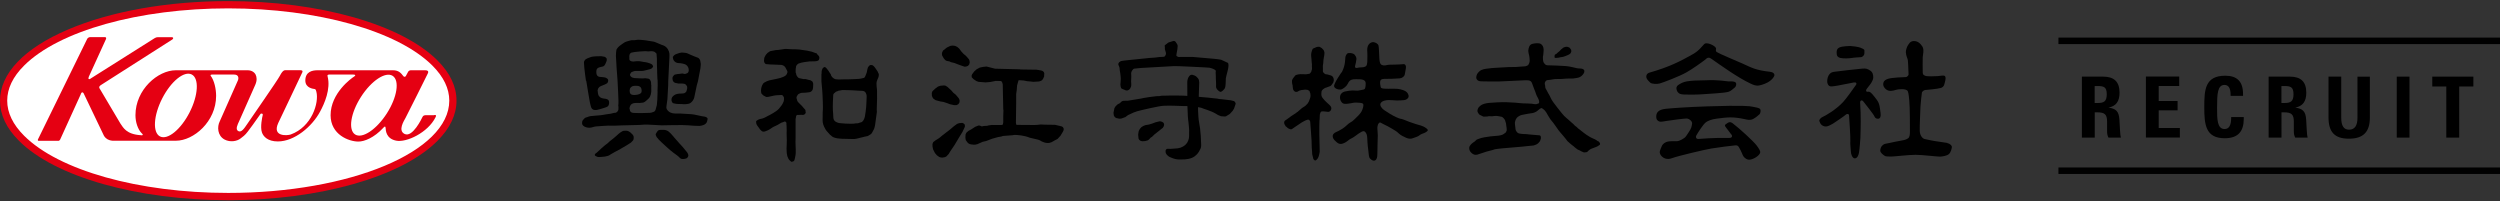 <?xml version="1.0" encoding="UTF-8"?><svg id="b" xmlns="http://www.w3.org/2000/svg" xmlns:xlink="http://www.w3.org/1999/xlink" viewBox="0 0 385 31" width="385" height="31"><rect x="0" y="0" width="385" height="31" fill="#333333" stroke="none"/><defs><clipPath id="d"><rect x="317" y="6.29" width="68" height="20" style="fill:none; stroke-width:0px;"/></clipPath></defs><g id="c"><rect width="385" height="31" style="fill:none; stroke-width:0px;"/><path d="m35.15,30.83c14.02,0,26.67-3.58,32.22-9.14,1.94-1.95,2.93-4.02,2.93-6.19s-.98-4.25-2.93-6.19C61.82,3.76,49.17.17,35.15.17,25.84.17,17.07,1.73,10.47,4.55,3.72,7.43,0,11.32,0,15.5,0,17.67.98,19.75,2.93,21.69c5.55,5.55,18.2,9.14,32.23,9.14" style="fill:#e50012; stroke-width:0px;"/><path d="m1.11,15.5c0-1.86.87-3.68,2.6-5.4C9.07,4.75,21.41,1.29,35.15,1.29s26.08,3.46,31.44,8.81c1.73,1.73,2.6,3.54,2.6,5.4,0,7.84-15.27,14.21-34.04,14.21-13.75,0-26.08-3.46-31.44-8.81-1.73-1.73-2.6-3.54-2.6-5.4" style="fill:#fff; stroke-width:0px;"/><path d="m66.89,17.74h-1.26c-.21,0-.45.02-.56.26-.11.24-1.54,3.23-2.76,2.63-1.07-.53-.1-2.02.14-2.47.24-.46,3.28-6.5,3.4-6.78.07-.15.31-.56-.4-.56h-2.17c-.13,0-.32.05-.43.24-.11.18-.28.53-.35.65-.07.13-.27.18-.39.01-.35-.47-.72-.9-1.59-.9h-11.62c-.76,0-1.88.19-1.88,1.58,0,1.19,1.27,1.28,1.44,1.31.17.04.2.19.26.41.44,1.7-.7,5.41-3.95,6.59-.46.17-2.92.41-1.92-1.77.46-.99,3.55-7.43,3.71-7.81.05-.11.09-.32-.3-.32h-2.17c-.24,0-.5-.09-.99.86-.35.69-4.45,6.56-5.07,7.49-.43.63-.87,1.3-1.35,1.02-.47-.27-.09-.99.13-1.48,1.03-2.35,2.34-5.28,2.51-5.66.29-.67.22-1.19.05-1.54-.19-.39-.64-.68-1.22-.68-3.61,0-10.18,0-11.09,0-2.72,0-6.2,2.95-6.2,6.92,0,1.07.36,2.16.95,2.77.05.05.2.15.17.25-.04.12-.22.07-.29.06-2.27-.14-2.72-1.2-3.15-1.8l-3.1-5.23s-.2-.26-.16-.4c.05-.17.27-.3.27-.3l11-7.02s.16-.13.11-.24c-.04-.11-.21-.1-.21-.1h-2.14s-.19,0-.28.04c-.15.08-.24.12-.24.12l-9.81,6.19s-.19.19-.34.07c-.07-.06.05-.37.05-.37l2.63-5.76s.05-.09.02-.2c-.02-.1-.19-.1-.19-.1h-2.31s-.15.01-.26.1c-.12.08-.15.16-.15.16l-7.53,15.37s-.1.13-.07.25c.04.13.16.08.16.08h2.86s.15.04.28-.04c.12-.08.18-.26.18-.26l3.11-6.83s.07-.32.25-.33c.18-.01.28.3.28.3l3.05,6.37s.17.34.56.56c.35.2.76.22.76.22h9.77c2.72,0,6.19-2.94,6.19-6.91,0-1.04-.27-2.35-.84-3.1-.03-.05-.06-.18.2-.18h3.42c.76,0,.71.65.55.96l-2.78,6.27c-.4.8-.36,2.19.76,2.78.85.45,1.92.27,2.47-.18.3-.24.65-.44,1.12-1.08.43-.58.93-1.23,1.92-2.66.09-.14.42-.12.36.15-.07.26-.42,1.85-.12,2.68.21.6.86,1.38,2.45,1.38,2.54,0,5.25-2.26,6.5-4.59.68-1.25,1.66-3.48,1.16-5.42-.03-.13-.07-.29.24-.29h3.73c.35,0,.37.16.1.32-.37.22-3.61,2.53-3.61,5.94,0,3,2.82,4.06,4.28,4.06.93,0,2.41-.59,3.8-2.08.16-.17.35-.41.39-.02.04.39.05,1.63,1.62,1.96,1.58.33,4.9-1.24,6.07-3.6.2-.4-.04-.35-.21-.35" style="fill:#e50012; stroke-width:0px;"/><path d="m29.19,17.32c-1.35,2.63-3.38,4.29-4.55,3.69-1.16-.59-1.01-3.21.34-5.85,1.35-2.64,3.38-4.29,4.55-3.69,1.16.6,1.01,3.21-.34,5.85" style="fill:#fff; stroke-width:0px;"/><path d="m59.57,17.47c-1.6,2.49-3.78,3.94-4.88,3.24-1.1-.7-.7-3.3.9-5.79,1.59-2.49,3.78-3.94,4.88-3.24,1.1.71.7,3.3-.9,5.79" style="fill:#fff; stroke-width:0px;"/><path d="m203.76,13.74c.07-.07.15-.08.24-.16.06-.06.12-.05.21-.08.17-.06.41-.14.67-.25.12-.05.26-.28.35-.41.05-.08.09-.09.11-.17.04-.18.07-.24.07-.31,0-.06-.01-.13-.03-.24-.01-.09-.05-.16-.1-.24-.04-.07-.1-.15-.17-.19-.14-.08-.23-.09-.33-.12-.12-.03-.22-.07-.38-.11-.08-.02-.18,0-.29-.04-.09-.04-.19-.12-.24-.19-.06-.07-.1-.08-.13-.16-.04-.11-.01-.18-.01-.32,0-.16-.02-.38-.01-.55,0-.15.03-.28.06-.45.02-.15.03-.32.03-.47,0-.12.04-.22.05-.3,0-.14.03-.24.06-.35.05-.22.05-.54.04-.58-.02-.11-.07-.22-.11-.32-.03-.06-.12-.11-.18-.2-.07-.09-.14-.15-.23-.19-.16-.08-.18-.13-.28-.14-.09,0-.33,0-.39.04-.09.05-.32.13-.47.2-.07.03-.13.05-.16.11-.05.09-.14.36-.19.57-.07.3-.02.7.02,1.02.02.13.02.32.03.43,0,.07.04.24.04.36,0,.09-.02.13-.01.23,0,.07.02.11.01.21,0,.12.02.23,0,.31,0,.06-.03.06-.04.11-.02.07-.03.18-.06.24-.05.1-.12.16-.16.22-.04.04-.06.1-.13.11-.17.02-.42.08-.52.08-.05,0-.22-.02-.37-.01-.18,0-.39-.02-.51-.01-.24,0-.46.07-.66.13-.1.03-.18.15-.27.27-.09.11-.19.22-.26.35-.02.03-.04.09-.05.12-.02.04-.04.06-.04.11-.02.15.01.33.02.47.01.1.04.15.07.24.03.11-.02.18.02.28.03.07,0,.28.11.49.06.12.2.22.27.25.11.04.22.03.33,0,.09-.02.26-.19.48-.22.11-.02.19-.07.42-.07.12,0,.19-.04.27-.04.09,0,.15.02.25.02.18,0,.23.04.35.13.04.03.09.03.13.13.02.05.02.12.04.17.02.05.05.07.06.13.02.1.03.23.03.32,0,.12-.02.3-.05.37-.07.14-.1.32-.19.53-.02.04-.07.12-.1.16-.02.04-.02.06-.04.09-.08.12-.16.2-.27.3-.07.07-.11.13-.2.19-.07.06-.13.08-.22.14-.1.07-.16.09-.22.14-.2.16-.33.3-.55.47-.04.03-.09.1-.14.13-.03.03-.06.02-.1.05-.06.04-.12.11-.19.16-.26.18-.54.34-.7.45-.26.19-.55.41-.75.55-.11.08-.21.12-.27.2-.05.07-.06.17-.07.23,0,.06,0,.15.04.24.04.09.07.16.15.26.02.02.02.08.05.1.03.03.11.06.14.09.1.1.19.2.29.24.1.03.24.13.38.13.12,0,.17-.05.29-.14.07-.05.19-.12.29-.2.11-.09.24-.15.39-.26.23-.17.45-.31.68-.46.17-.11.32-.19.44-.24.08-.03.18-.1.3-.13.17-.05.21-.1.37-.04.05.02.09.07.13.12.05.07.08.14.08.26,0,.18.05.6.08,1.07.03.47.09,1.13.12,1.73.01.35.02.75.03,1.09.01.25.03.45.05.65.01.15,0,.27.02.38.01.07.04.09.04.15,0,.07.04.17.07.27.02.07.02.14.04.21.05.19.11.2.16.25.06.06.09.1.2.08.08-.01.23-.18.29-.24.07-.08.16-.29.2-.38.05-.1.15-.66.16-.72.01-.09-.05-2.32-.06-2.67-.01-.31,0-2.01.02-2.13.06-.24.03-.91.07-.99.07-.13.04-.2.13-.32.09-.12.18-.11.41-.11.23,0,.5.07.74.08.24,0,.45-.21.48-.49,0-.1,0-.21-.07-.32-.11-.18-.34-.37-.58-.59-.27-.25-.5-.47-.67-.71-.06-.09-.12-.16-.16-.26-.06-.14-.06-.3-.06-.4,0-.15.01-.3.03-.39.02-.1.11-.21.23-.32Z" style="stroke-width:0px;"/><path d="m219.48,19.63c-.33-.22-.93-.39-1.49-.54-.56-.16-1.31-.46-1.86-.68-.5-.2-.31,0-1.1-.36-.61-.28-1.25-.67-1.83-1.07-.57-.4-.67-.77-.63-.96.03-.19.28-.45.67-.53.39-.08.37-.08.69-.08s.85.05,1.15.06c.29.02.8-.02,1.13-.05.33-.03.65-.23.71-.51.06-.28-.15-.67-.43-.84-.28-.17-.56-.25-.85-.32-.53-.14-1.38-.06-1.83-.08-.45-.01-1.13.02-1.18-.25-.07-.34-.12-.58-.08-.89.04-.29.25-.36.58-.38.35-.02.85,0,1.24-.02.37-.02.83-.04,1.18-.06.35-.02.74-.3.79-.62.06-.33.12-.63.17-.95.06-.34-.07-.67-.42-.62-.17.02-.89.07-1.29.07-.38,0-1.03,0-1.28.08-.25.08-.67.08-.87-.14-.2-.22-.22-.68-.24-1.14-.03-.46-.05-1.43-.12-1.73-.08-.31-.51-.5-.78-.53-.26-.03-.56.13-.73.37-.17.23-.23.53-.23.86s.05.64.03.87c-.02.23,0,.76-.02.98-.01.22-.07.46-.16.58-.07.09-.28.17-.43.2-.21.04-.6.02-.79.07-.5.14-.57-.06-.47-.38.07-.22.13-.56.15-.73.03-.23.12-.41-.23-.87-.15-.2-.59-.32-1-.26-.24.04-.42.41-.45.67-.03.26.02,1.19-.52,2.23l-.15.18c-.26.37-.81,1.25-.88,1.46-.08.21-.31.5-.08.77.23.27.83.39,1.1.25.27-.13.72-.45.9-.83.18-.39.39-.58.62-.64.23-.06.31-.07.68-.07.44,0,.85,0,1.11.11.25.12.42.26.34.88-.05.33-.03.57-.4.62-.21.03-.55.13-.8.15-.25.01-.57-.03-.84-.03s-.79.08-1.18.17c-.39.09-.65.4-.7.68-.05.28-.03.64.23.96.26.33.65.26.96.23.31-.03.57-.09.84-.14.26-.05.65-.03.95,0,.29.03.55.05.59.25.05.2-.05.63-.25,1.04-.2.4-.71.88-1.07,1.22-.35.34-.48.42-.76.57-.28.16-.63.59-1.12.9-.48.31-.71.4-.99.53-.28.12-.59.35-.51.76.08.4.39.6.63.83.25.23.54.26.77.22.23-.05.62-.23.88-.45.26-.22.4-.3.73-.46.32-.17.61-.43.94-.65.33-.22.65-.42.83-.39.19.03.36.28.45.54.09.27.08.77.11,1.19.03.42.06.73.12,1.15.06.42.06.76.15,1.1.09.34.54.57.7.57.36,0,.5-.36.53-.65.05-.45.03-1.31.05-1.79.01-.48.04-1.04.04-1.47s-.09-1.05-.06-1.27c.03-.22.08-.45.22-.6.14-.16.25-.11.37-.03.12.08.5.25,1.01.51.51.26.9.54,1.21.71.31.17.54.53,1.02.77.48.25.79.4,1.13.43.34.03.48-.09.99-.25.51-.15.57-.39.96-.51.43-.14.74-.33.83-.48.09-.15-.09-.29-.42-.51Z" style="stroke-width:0px;"/><path d="m125.8,8.24c-.1-.03-.23-.08-.38-.13-.13-.04-.22-.1-.37-.14-.18-.05-.51-.12-.75-.17-.29-.05-.77-.12-1.18-.17-.49-.06-.94-.04-1.06-.04-.5,0-.86-.08-1.19-.05-.17.01-.56.08-1.01.15-.12.02-.24,0-.37.02-.33.05-.7.14-.84.16-.08.01-.13.07-.21.12-.07.05-.16.09-.23.15-.06.05-.1.11-.15.17-.06.06-.13.13-.16.2-.05.1-.13.25-.18.34-.04.08-.02.16-.04.26-.04.15-.03.3,0,.43.05.16.13.21.2.29.07.08.15.03.29.06.24.05.66.04.86.05.3.02,1.21.04,1.36.06.08.01.11.06.18.07.07.01.13.07.19.11.16.11.17.17.24.31.14.25.3.51.27.63-.02.09-.05.17-.09.25-.03.07-.06.13-.11.19-.1.11-.28.2-.45.28-.28.13-.59.21-.92.28-.42.08-.88.17-1.23.26-.28.07-.49.18-.74.32-.2.12-.28.27-.37.47-.15.34-.19.75-.15,1.01.05.32.09.24.23.41.12.14.2.16.32.22.13.07.19.11.29.13.15.01.34-.04.58-.09.4-.09.77-.19,1.17-.19.31,0,.55-.06.67-.01.05.02.11.15.15.18.06.05.1.13.11.22.03.15,0,.44-.04.55-.02.06-.06.13-.11.25-.06.17-.29.52-.64.91-.25.27-.58.47-.87.65-.36.22-.66.37-.87.47-.18.09-.36.21-.54.28-.19.08-.39.14-.56.16-.23.03-.52.22-.62.3-.06.05-.03.17-.03.26,0,.31.2.49.44.83.13.18.15.25.31.38.09.07.13.14.31.18.17.03.32-.03.49-.1.23-.09.38-.16.52-.25.28-.18.52-.38.92-.53.25-.1.46-.24.69-.38.13-.08.24-.14.34-.16.06,0,.19-.07.25-.09.09-.03.13-.07.19-.05.05.02.07.05.11.1.04.05.08.05.09.11.03.15-.03.28.02.41.01.04.02.6.02.77s-.03.66,0,.89c.03.23.02.95,0,1.32-.02.37-.04.78.01,1.27.05.43.1.53.24.83.1.21.35.43.44.49.07.04.16,0,.22-.02.08,0,.18-.04.25-.15.06-.09.08-.28.12-.42.08-.26.1-.6.11-.71.02-.12,0-1.09-.02-1.24-.02-.24-.02-.81,0-1.08,0-.13,0-.4,0-.63,0-.27,0-2.06,0-2.3,0-.11.04-.15.05-.24,0-.1,0-.11.02-.18.08-.19.08-.22.22-.23.05,0,.13,0,.22,0,.14,0,.29-.03.36-.02.15.02.28.03.38,0,.13-.03.28-.19.32-.34.01-.05-.03-.07-.03-.12,0-.09,0-.17-.02-.25-.03-.12-.18-.2-.3-.37-.15-.2-.35-.4-.5-.54-.19-.17-.4-.39-.46-.53-.03-.07-.03-.15-.05-.21-.03-.09-.07-.16-.07-.26,0-.17.06-.22.11-.32.14-.27.21-.27.43-.37.22-.11.45-.07.77-.09.22-.01.46-.04.63-.07.25-.04.36-.13.48-.29.09-.12.1-.25.13-.41.01-.05,0-.15.01-.19.01-.22.03-.47,0-.51-.05-.07-.04-.15-.08-.21-.04-.05-.16-.15-.27-.21-.09-.06-.21-.05-.32-.08-.15-.04-.3-.1-.46-.13-.13-.02-.24,0-.35,0-.14-.02-.29-.07-.41-.09-.09-.02-.18-.04-.24-.05-.11-.02-.18-.11-.26-.19-.15-.17-.21-.32-.23-.53-.01-.07-.06-.08-.07-.15,0-.11,0-.23,0-.35,0-.3.03-.3.05-.44.01-.08,0-.16.04-.23.07-.14.17-.26.36-.37.03-.02.15-.03.18-.05.2-.12,1.25-.24,1.55-.28.1-.01.23,0,.35,0,.13,0,.25-.01.41-.01.28,0,.51-.09.56-.13.1-.09.14-.27.16-.39.01-.06-.04-.26-.14-.35-.13-.13-.16-.2-.22-.22Z" style="stroke-width:0px;"/><path d="m135.27,11.3c-.04-.05-.04-.16-.09-.25-.06-.08-.12-.18-.2-.3-.08-.12-.17-.26-.24-.35-.09-.13-.27-.32-.42-.37-.13-.04-.3-.02-.37.02-.1.06-.21.2-.29.34-.07.14-.13.49-.16.68-.03.14-.07.21-.1.3-.03.09-.09.23-.14.35-.05.1-.06.17-.15.24-.06.05-.15.05-.26.08-.16.05-.37.09-.6.11-.32.03-1.48.06-1.69.07-.16,0-1.14,0-1.32.02-.08.01-.52-.02-.62-.05-.28-.1-.48-.3-.61-.52-.04-.08-.02-.11-.05-.18-.06-.13-.12-.17-.17-.26-.05-.11-.16-.24-.25-.39-.17-.26-.41-.51-.53-.52-.12,0-.28.13-.38.31-.02.04-.03.1-.04.15-.02.05-.04.1-.05.13-.02.07-.01.24-.01.38,0,.05-.03.07-.03.12,0,.23,0,.45,0,.66,0,.15,0,.29,0,.47.02.33.07.77.12,1.32.08.87.13,2.91.1,3.05-.03.14-.03.63-.03,1.03,0,.37-.03.66.01.89.04.22.1.47.21.68.18.33.23.48.41.68.19.21.41.48.51.57.1.08.21.15.28.23.13.13.47.26.87.32.2.03.53.06.61.06.41,0,1.43.03,1.68.04.44.03.85-.09,1.24-.2.19-.05.32-.06.6-.15.12-.03.32-.05.49-.1.08-.02.13-.07.21-.11.23-.11.39-.25.43-.32.09-.12.14-.26.21-.38.08-.15.14-.23.19-.39.05-.17.09-.3.12-.49.02-.12.26-1.91.28-2.02.01-.1-.01-.31-.02-.39-.01-.13.06-1.59.05-1.67-.03-.21.02-1.15-.02-1.45-.04-.3-.07-.57-.07-.91s.22-.73.27-.86c.06-.14.11-.35.09-.52,0-.07-.04-.15-.06-.18Zm-1.88,5.18c0,.16-.15,1.29-.2,1.48-.08.32-.21.64-.45.82-.08.06-.2.06-.31.1-.35.15-.43.11-.67.12-.07,0-.13.03-.23.04-.25.02-.54.02-.81.01-.21,0-.39,0-.59-.02-.27-.03-.51-.04-.72-.06-.14-.01-.25-.02-.4-.08-.16-.07-.28-.11-.4-.2-.14-.12-.26-.31-.27-.54-.01-.42-.06-.89-.08-1.24-.03-.35.03-2.24.06-2.31.01-.05.04-.13.11-.22.03-.04.08-.06.14-.1.17-.13.04-.13.42-.24.06-.02.11-.06.16-.08.07-.02.12-.01.18-.02.28-.07.47-.09.7-.07.35.03,1.02,0,1.3.04.32.05,1.31.06,1.46.08.09.01.25.03.37.12.14.1.24.3.28.48.04.18.02.25.02.46,0,.34-.06,1.13-.07,1.43Z" style="stroke-width:0px;"/><path d="m90.28,12.42c.13.88.38,2.27.53,3.18.04.24.18.83.23.94.19.4.49.44.88.39.27-.04.63-.17,1.01-.28.33-.1.6-.19.7-.3.22-.24.25-.77.03-.97-.07-.07-.24-.14-.36-.16-.26-.04-.52-.04-.82-.2-.12-.06-.14-.13-.21-.21-.07-.07-.11-.13-.13-.21-.04-.16-.08-.36-.09-.53,0-.08-.03-.09-.02-.16,0-.04.03-.06.03-.09.02-.16.1-.27.21-.39.13-.13.33-.2.63-.32.29-.12.57-.25.6-.29.08-.08.15-.23.15-.31,0-.06.02-.16,0-.23-.02-.13-.28-.28-.35-.31-.09-.03-.23-.07-.36-.08-.24-.02-.48-.05-.64-.06-.11-.01-.28-.11-.33-.19-.04-.06-.1-.18-.11-.23-.04-.19-.03-.45,0-.63,0-.06.05-.08.06-.13.06-.19.32-.27.6-.34.17-.04.31-.05.44-.12.22-.13.32-.49.44-.75.05-.12.05-.25.04-.28,0-.04.02-.13-.06-.21-.08-.09-.19-.21-.34-.22-.18-.01-.28-.07-.46-.08-.22-.01-.44.03-.76.02-.25,0-.45.04-.68.07-.09.02-.14.05-.22.07-.3.08-.63.25-.73.32-.09.06-.16.2-.2.26-.02.03-.07.14-.06.26.01.21.04.5.06.85.03.43.23,1.77.25,1.95Z" style="stroke-width:0px;"/><path d="m103.68,15.88c.08.06.18.05.29.08.19.06.66.06,1.07.07.18,0,.28.04.45.02.24-.02.46-.04.6-.08.46-.13.8-.72.83-.98,0-.06.34-1.67.38-1.82.05-.19.16-.6.19-.68.04-.13.35-1.81.38-2,.06-.44.07-.72.01-.88-.04-.11,0-.19-.05-.3-.07-.19-.21-.38-.38-.43-.45-.14-.64-.27-1.05-.42-.34-.12-.56-.3-.79-.31-.21-.01-.44-.07-.61-.06-.17,0-.49.09-.79.21-.14.06-.28.1-.37.19-.07.08-.17.17-.22.27-.04.11.02.08.02.14-.01.41.38.82.9.82.28,0,.81.09,1.08.24.15.09.24.21.32.34.1.17.12.37.13.5.01.22-.12.46-.28.49-.2.04-.14.07-.24.09-.11.02-.26,0-.34-.04-.16-.07-.34.03-.51.03-.11,0-.51.04-.75.11-.13.04-.19.13-.24.2-.09.1-.15.17-.15.42,0,.16.04.36.18.51.13.12.25.18.49.2.07,0,.11.04.18.05.2.02.43,0,.63,0,.05,0,.18.02.24.03.07.01.15.02.2.04.1.03.11.09.17.17.04.06.09.06.13.13.03.07.06.22.05.31,0,.12-.03.2-.06.3-.03.1-.05.22-.1.29-.07.1-.2.18-.29.22-.16.06-.5.05-.79.07-.17,0-.33.06-.43.08-.19.04-.48.24-.63.44-.08.11-.1.23-.12.34-.03.24.07.5.28.65Z" style="stroke-width:0px;"/><path d="m97.38,20.69c-.12-.16-.39-.39-.6-.48-.16-.08-.36-.09-.5-.08-.17.01-.3,0-.45.09-.35.18-.75.54-.94.73-.28.27-.57.47-.96.78-.11.09-.45.45-.61.52-.08.04-.47.39-.71.6-.38.34-.65.63-.75.69-.17.09-.3.25-.26.36.04.13.29.2.48.28.07.03,1-.05,1.09-.07.14-.04.35-.08.49-.12.19-.06.25-.14.42-.24.35-.2.81-.47,1.45-.8.41-.22,1.58-.93,1.62-.98.19-.22.3-.26.37-.4.08-.14.07-.31.07-.42,0-.18-.05-.28-.19-.46Z" style="stroke-width:0px;"/><path d="m105.85,23.5c-.12-.14-.48-.6-.69-.84-.12-.13-.87-.94-1.28-1.43-.25-.31-.54-.62-.63-.72-.07-.08-.16-.13-.26-.23-.14-.14-.45-.26-.7-.28-.36-.03-.8,0-.9.07-.14.1-.33.41-.42.59-.02.04.07.31.15.44.19.27.49.57.77.83.48.44,1.21,1.13,1.74,1.53.53.4.83.58,1.02.81.09.11.22.19.38.21.24.03.52-.03.63-.07.15-.05.22-.16.28-.24.07-.11.09-.22.04-.37-.03-.08-.06-.21-.15-.32Z" style="stroke-width:0px;"/><path d="m108.58,17.97c-.19-.02-.32-.05-.52-.08-.47-.08-1.01-.25-1.53-.3-.45-.04-1.47-.1-1.83-.11-.31,0-.55,0-.74,0-.35-.01-.43-.05-.63-.12-.1-.04-.18-.07-.27-.14-.08-.06-.14-.1-.22-.19-.13-.13-.2-.27-.22-.42-.02-.16.15-1.15.16-1.31.01-.15.11-2,.12-2.17,0-.09.02-.61.01-.68,0-.21.17-3.44.18-3.59,0-.17.02-.48,0-.61-.05-.41-.31-.96-.83-1.21-.27-.13-.21-.07-.3-.11-.29-.12-.54-.24-.93-.39-.13-.05-.22-.1-.38-.13-.27-.05-.6-.1-.88-.14-.22-.03-.38-.08-.63-.09-.31-.02-.6-.07-.89-.06-.18,0-.35.06-.53.07-.17.01-.36-.02-.52.01-.14.03-.26.06-.39.1-.18.06-.45.13-.54.18-.17.08-.33.22-.49.32-.28.19-.52.38-.59.48-.13.17-.23.28-.26.38-.04.15-.08.64-.08.94,0,.43.2,3.28.25,3.78.04.47.14,2.97.14,3.08,0,.16,0,.29,0,.45,0,.14-.03.24-.03.37,0,.06.02.1.03.16,0,.08,0,.17,0,.22.02.15-.02.27-.04.33-.07.17-.22.31-.38.37-.05.02-.15,0-.29.03-.15.03-.27.08-.48.12-.23.04-.54.07-.78.11-.21.03-.47.1-.82.13-.4.04-.89.06-1.06.09-.27.05-.41,0-.73.11-.09.03-.18.08-.26.1-.1.03-.2.04-.28.09-.09.06-.14.12-.21.2-.06.07-.15.15-.19.22-.08.15-.08.33-.08.46.01.35.55.67,1.16.65.36-.01.6-.16.97-.2.38-.04,2.1-.16,2.4-.12.35.03,1.27-.04,1.56-.04.46,0,2.09-.06,2.43-.06s.57-.03,1.04-.06c.48-.04,2.13.1,2.69.11.26,0,3.45-.09,4.16,0,.22.03,1.38.11,1.65.09.26-.01.42-.07.61-.13.3-.1.52-.32.58-.56.04-.19.11-.38.07-.48-.05-.13-.35-.26-.42-.26Zm-7.31-3.92c-.04.49-.01,1.2-.08,1.69-.02.14-.01.31-.04.46-.03.13-.08.24-.1.36-.05.23-.1.41-.21.55-.09.1-.19.11-.28.15-.17.07-.33.12-.5.12-.17.01-.87.03-1.11.03-.16,0-1.09.01-1.37-.02-.28-.03-.38-.08-.49-.21-.09-.11-.08-.22-.11-.34-.01-.06-.05-.1-.04-.17.01-.1.05-.21.09-.33.12-.32.4-.45.78-.48.2-.02.47,0,.73,0,.09,0,.13-.04.21-.03.19,0,.3-.03.38-.06.3-.13.31-.23.51-.37.14-.09.4-.37.47-.55.03-.09.08-.2.11-.3.02-.08.02-.15.04-.23.01-.05.02-.11.03-.16.02-.17,0-.4,0-.66,0-.1.01-.25.01-.33,0-.07-.03-.12-.03-.18.02-.14-.02-.23-.02-.36,0-.08-.03-.11-.06-.16-.02-.04-.04-.12-.07-.16-.05-.06-.15-.17-.24-.19-.1-.03-.24-.02-.33-.05-.18-.05-.39,0-.57.01-.18.02-.53-.04-.97-.04s-.38-.04-.47-.06c-.14-.02-.21-.05-.29-.11-.13-.09-.24-.22-.23-.38,0-.1.07-.14.14-.28.06-.11.17-.13.29-.18.16-.07.31-.11.47-.11.27-.01.87.04,1.19-.02.32-.05.59-.17.89-.22.2-.04.43-.16.49-.29.02-.05.08-.1.09-.16,0-.05-.05-.11-.08-.17-.03-.06-.05-.11-.12-.15-.17-.12-.47-.21-.64-.26-.18-.05-.42-.09-.62-.11-.35-.04-.52-.14-1-.12-.23,0-.4.05-.58.06-.2,0-.37-.05-.46-.11-.05-.03-.12-.1-.15-.17-.03-.08,0-.17-.01-.27,0-.11-.02-.17-.01-.28,0-.16.05-.29.11-.37.06-.08.12-.17.31-.19.16-.02.23-.06.49-.09.42-.05,1.02-.1,1.39-.11.1,0,.21,0,.31,0,.1,0,.21.03.31.03.14,0,.23-.03.35-.03.19-.01.37,0,.47.04.09.03.21.06.29.18.05.06.1.05.14.11.05.09.03.21.04.33,0,.13.04.27.04.48,0,.36,0,1.54.03,1.65.03.16,0,.32.01.5.01.36.03.75.04.99,0,.09.03.16.03.21.01.37.03,1.07-.02,1.7Zm-4.14-.57c.2-.23.4-.26.77-.27.48-.02.82.13.89.53.08.4,0,.62-.35.76-.35.14-1.11.22-1.33-.04-.22-.26-.17-.78.01-.98Z" style="stroke-width:0px;"/><path d="m283.45,8.93c.42.1,1.33.07,1.71,0,.37-.08,1.33-.11,1.48-.13.15-.03.37-.23.43-.37.07-.17.05-.5.05-.67s-.32-.3-.62-.42c-.3-.12-1.28-.26-1.56-.26s-1.1.06-1.27.11c-.25.06-.6.13-.75.45-.12.25-.08.63-.05.79.03.17.15.41.58.51Z" style="stroke-width:0px;"/><path d="m289.59,17.29c-.1-.72-.1-1.3-.57-1.93-.53-.71-.99-1.31-1.3-1.24-.31.07-.48-.13-.2-.49.34-.44.57-.72.63-.83.06-.11.3-.47.33-.8.03-.45-.1-.9-.45-1.12-.44-.28-.61-.37-1.27-.31-.97.09-3.66.39-4.25.48-.3.05-.51.08-.76.36-.25.27-.38.78-.36,1.18,0,.18.12.76.67.72.42-.02,1.68-.25,1.99-.33.23-.06.96-.19,1.44-.28.31-.06.52.1.32.39-.45.64-1.5,2.12-1.98,2.63-1.14,1.22-2.74,2.11-3.09,2.26-.35.15-.65.47-.55.69.05.11.12.4.37.6.26.2.56.22.68.21.28-.02.73-.26,1.02-.43.48-.3,1.76-1.18,2.03-1.42.12-.11.43-.14.46.13.02.27.25,3.58.2,3.97-.05.4.09,1.42.09,1.69s.22.99.61.97c.38-.02.57-.48.64-.92.11-.68.18-1.85.21-2.24.04-.53.03-1.93.05-2.5.02-.77-.04-2.09-.09-2.93-.02-.26.23-.53.52-.14.27.36,1.54,1.91,1.69,2.28.15.37.55.39.7.32.15-.07.33-.24.23-.96Z" style="stroke-width:0px;"/><path d="m299.89,22.01c-.4-.05-1.64-.25-1.95-.29-.34-.05-.98-.19-1.54-.31-.3-.07-.73-.48-.76-1.27-.02-.8.08-2.67.11-3.69.01-.43.2-2.04.22-2.16.02-.21.35-.42.51-.43.53-.03,1.58-.16,1.83-.2.23-.03.33-.08.55-.11.21-.03.47-.25.53-.45.13-.44.36-1.15.13-1.38-.18-.18-.71-.02-1.1,0-.41.03-1.65.07-1.9-.04-.19-.09-.42-.1-.42-.59s-.03-1.71,0-2.3c.02-.3.25-1.15-.05-1.62-.3-.47-.7-.85-1.31-.85s-.78.48-.94.69c-.13.19-.32.76-.3,1.04.04.62.28.95.31,1.22.03.27.08,1.23.08,1.53s.05.53.03.69c0,.07-.2.38-.43.38-.25,0-.73.03-1.23.06-.61.04-1.19.11-1.48.2-.4.12-.66.32-.73.59-.12.43.09.79.39,1.03.48.39,1.05.23,1.46.11.32-.1.71-.13,1.01-.13s.79.06.9.34c.14.36.18,1.06.22,1.41.11.96.1,4.53.1,4.86s-.04.78-.26.94c-.3.21-.55.28-1.01.36-.67.12-1.44.27-1.94.39-.42.09-.69.08-.96.3-.28.22-.4.57-.4.87s.45.65.62.75c.2.11.06.15,1.07.16.45,0,2.68-.27,3.74-.27s3.43.3,3.8.28c.37-.03,1.03-.11,1.35-.4.31-.28.42-.84.45-1.06.02-.22-.28-.55-.67-.6Z" style="stroke-width:0px;"/><path d="m272.63,11.06c-2.25-.24-2.89-.64-4.32-1.29-1.14-.52-3.31-1.37-3.96-1.78-.06-.03-.13-.23-.11-.28.05-.16.07-.27-.08-.45-.21-.23-.76-.51-1.09-.56-.33-.05-.47-.05-.63.1-.31.29-.75.99-1.75,1.55-2.02,1.14-3.6,1.95-6.69,2.84-.37.11-.56.44-.43.84.07.21.41.57.58.71.24.19,1.01.24,1.47.11.46-.13,2.98-1.07,4.1-1.71.88-.5,2.22-1.44,2.93-1.99.37-.38.61-.3.94-.07,1.5,1.06,4.09,2.9,5.97,3.78.46.22.85.4,1.4.29.47-.09,1.18-.35,1.61-.68.41-.32.55-.55.65-.75.14-.29-.1-.6-.59-.65Z" style="stroke-width:0px;"/><path d="m259.42,14.56c.71.02,2.03.02,2.86-.05.84-.08,3.28-.16,3.96-.39.32-.11.69-.46.89-.62.26-.2.31-.62.19-.76-.23-.28-.87-.2-1.1-.2s-1.61-.28-3.46-.18c-1.01.05-1.6.01-2.38.09-.93.09-1.24.23-1.7.49-.12.07-.44.24-.5.51-.05.23.07.61.21.75.2.21.31.33,1.02.36Z" style="stroke-width:0px;"/><path d="m262.66,18.86c.35-.25.89-.49,1.73-.59,1.6-.2,2.42-.34,4.4.1.27.06.72.19,1.18-.04.45-.23.82-.58,1-.74.11-.09.25-.57.09-.79-.15-.21-.72-.27-1.13-.36-.47-.11-1.49-.24-6.99-.06-3.14.1-5.46.28-6.37.37-1.24.12-1.51.63-1.51,1.2,0,.35.08.49.25.63.31.25.56.17,1.29.05.83-.14,2.79-.38,3.14-.38s.91.41.84.81c-.08.41-.05.61-.51,1.29-.28.42-.45.7-.58.81-.13.1-.75.59-1.33.59s-.93-.02-1.31.05c-.38.07-.76.35-.89.61-.13.25-.25.6-.33.81-.1.28.04.62.27.85.23.23.76.61,1.62.28.86-.33,5.1-1.33,6.04-1.48,1.51-.24,2.66-.37,3.65-.48.22-.02.41,0,.56.24.44.73.57,1.24.72,1.45.17.25.56.57,1,.51.58-.07,1.49-.63,1.58-1.1.05-.27-.25-.68-.56-1.1-.47-.63-2.63-2.61-3.7-3.42-.13-.1-.31-.18-.48-.15-.18.02-.48.25-.61.35-.13.1-.1.23.08.46.04.05.33.42.75.99.36.36.15.63-.24.62-2.55-.04-4.47.14-4.75.16-.28.03-.5-.22-.32-.55.18-.33,1.06-1.72,1.42-1.97Z" style="stroke-width:0px;"/><path d="m246.06,21.75c-.2-.19-.56-.37-.9-.5-.26-.1-.35-.2-.52-.29-.46-.26-.96-.68-1.43-1.05-.16-.12-.21-.13-.35-.3-.08-.11-.22-.15-.31-.24-.18-.22-.38-.38-.56-.53-.37-.32-.51-.48-.74-.65-.23-.17-.52-.48-.77-.8-.13-.17-.45-.56-.72-.91-.24-.31-.43-.58-.55-.73-.13-.16-.4-.61-.46-.79-.05-.17-.2-.38-.33-.61-.16-.28-.25-.51-.36-.66-.14-.21-.06-.43-.15-.68-.06-.16.01-.44.19-.58.16-.12.2-.08.44-.12.18-.03.31-.01.62-.09.31-.08.85-.03,1.34-.06.49-.03.81-.08,1.25-.07.25,0,.51.02.77-.04.18-.04.41-.04.57-.1.13-.05.29-.11.41-.21.24-.19.43-.46.47-.62.06-.25,0-.4-.24-.5-.25-.11-.52-.04-.91-.12-.38-.08-.97-.26-1.62-.32-.64-.06-2.11-.11-2.63-.12-.21,0-.34,0-.44-.04-.14-.05-.21-.15-.31-.26-.12-.13-.13-.2-.16-.32-.03-.14-.06-.36-.05-.45.02-.17-.03-.22.01-.34.07-.21.04-.4.08-.65.01-.08.02-.22.02-.33,0-.51-.24-.79-.45-.91-.27-.16-.86-.12-1.31,0-.44.12-.57.59-.61,1.07,0,.07.02.24.05.35.07.24.15.54.17,1.18,0,.26-.17.59-.23.66-.05.06-.35.17-.45.19-.06.01-.67.03-.89.06-.23.03-.7.06-.94.05-.22,0-1.11,0-1.66.06-.15.02-.68.05-1.23.07-.35.01-.64.06-.93.09-.56.06-1.07.13-1.41.44-.35.32-.43.51-.49.89-.04.27.18.48.28.54.18.12.56.12.81.12.31,0,1.71.04,2.29.02.58-.01,4-.19,4.14-.19.29,0,.63-.02.83.12.11.08.19.18.23.3.04.16.14.33.2.55.06.2.2.49.3.77.08.21.16.49.22.61.1.2.28.51.3.59.03.13.07.19.08.26.02.1,0,.15,0,.21,0,.05,0,.11-.01.12-.09.03-.34.14-.45.16-.14.02-.48-.05-.68-.08-.29-.04-1.11-.04-1.31-.05-.38,0-.68-.08-1.22-.11-.38-.02-.81-.04-1.34-.07-.6-.04-2.26.06-2.65.1-.61.06-.94.17-1.23.33-.15.09-.25.2-.37.31-.06.05-.11.16-.15.24-.07.13-.1.31-.09.39.01.11.06.18.11.27.06.12.17.27.23.29.12.04.49.27.56.28.12.02.24,0,.37,0,.11,0,.25,0,.32-.02.21-.07.35-.02.63-.02.11,0,.24-.03.43-.05.18-.02.42-.01.52.02.14.05.43.05.59.11.1.03.18.13.28.22.07.07.15.17.21.29.04.1.04.17.09.31.03.08.06.15.07.24.02.11.03.22.04.33.03.18.06.36.06.51,0,.07.02.19-.01.25-.05.09-.12.25-.16.29-.06.06-.16.11-.26.18-.1.06-.12.1-.27.15-.15.05-.32.1-.55.13-.39.05-.89.07-1.23.11-.54.06-1.4.2-1.77.36-.11.05-.27.08-.38.15-.1.07-.18.18-.27.26-.15.11-.31.2-.45.32-.14.11-.25.27-.31.36-.1.14-.11.2-.11.37,0,.27.12.54.38.76.26.23.53.32.88.23.35-.09,1.23-.44,1.89-.59.32-.07.66-.17.79-.23.05-.02.79-.12,1.33-.16,1.02-.08,1.41-.12,2.01-.17.6-.05,1.11-.09,1.86-.18.36-.05.58-.03.8-.08.1-.02.15-.06.25-.09.13-.04.27-.12.38-.21.1-.08.13-.13.19-.2.07-.07.15-.16.17-.25.03-.15.11-.25.11-.36,0-.14,0-.29-.08-.37-.05-.05-.06-.08-.16-.08-.28-.02-1.21-.11-1.62-.14-.2-.02-.35-.05-.51-.05-.17-.01-.35,0-.56-.03-.41-.06-.61-.04-.81-.34-.22-.32-.15-.37-.2-.66-.07-.33-.05-.57-.07-.72,0-.08.03-.14.05-.22.02-.08.03-.18.12-.34.09-.16.16-.27.47-.46.25-.16.57-.22.89-.27.36-.05.65-.14,1.19-.2.12-.01.19-.06.3-.09.35-.09.68-.48.82-.56.17-.09.23-.13.31-.11.07.02.14.12.26.19.16.09.33.35.46.53.1.15.16.28.23.41.06.11.1.16.15.24.16.27.24.4.42.6.14.16.32.39.47.61.1.16.24.32.34.48.26.42.64.82.97,1.21.14.17.29.33.41.5.07.1.18.26.23.31.16.13.27.22.44.39.17.17.38.29.52.41.13.11.2.2.33.28.12.08.18.14.26.2.08.07.18.07.27.12.22.12.43.24.65.32.19.06.23.01.35,0,.06,0,.16,0,.23-.05.06-.04.11-.12.16-.17.2-.18.34-.28.74-.42.4-.14.69-.25.88-.4.08-.06.19-.11.2-.21.02-.11-.08-.28-.19-.39-.08-.07-.12-.04-.16-.08Z" style="stroke-width:0px;"/><path d="m240.04,8.88c.11-.02.16-.05.24-.06.13-.03.25-.02.41-.06.16-.04.37-.12.56-.2.28-.1.64-.29.66-.45.01-.09.08-.15.08-.23,0-.12-.06-.3-.11-.33-.07-.05-.11-.15-.16-.2-.06-.06-.17-.06-.23-.1-.12-.07-.33-.06-.47-.02-.1.03-.14.07-.25.1-.11.04-.15.15-.22.18-.1.04-.18.13-.32.3-.05.05-.11.11-.17.15-.05.04-.1.06-.15.12-.14.17-.29.26-.41.31-.07.03-.06.06-.08.12-.04.11-.02.32,0,.37.02.06.36.05.63,0Z" style="stroke-width:0px;"/><path d="m163.4,19.45h0s-.15-.05-.15-.05l-.79-.18h-.02s-.02,0-.02,0l-1.45-.02-.66-.03h-.01s-.01,0-.01,0l-.33.03h-.04s-.02.02-.02.02l-.57.03-2.76-.02-.04-.02-.03-.05-.05-.23.04-2.96h0v-1.49l.09-.62h0s0-.01,0-.01l.05-.69.21-.75.03-.04.04-.02.62.04h.08s.59.12.59.12h.01s.01,0,.01,0l.47.04.44.05h.01s.01,0,.01,0l.84-.05h.03s.03-.01.03-.01l.27-.1h.02s.02-.02.02-.02l.11-.08.03-.02.02-.03.08-.11.02-.03.03-.05.15-.33v-.02s0-.02,0-.02v-.2c.05-.19,0-.33-.04-.41-.14-.22-.42-.27-.52-.29,0,0-.01,0-.02,0h-.01s-.61-.1-.61-.1h-.04s-.04,0-.04,0h-.26s-2.04-.03-2.04-.03l-.23-.03h0s0,0,0,0l-3.75-.09-1.02-.26h0s0,0,0,0l-.28-.07h-.03s-.03,0-.03,0l-.48.05h0s0,0,0,0l-.48.1h-.03s-.02.02-.02.02l-.44.23h-.02s-.02.03-.02.03l-.37.33h-.01s-.01.03-.01.03l-.29.39-.02.02v.03s-.06.15-.06.15v.04s0,.05,0,.05l.02.14v.06s.05.04.05.04l.22.23h.01s.02.02.02.02l.4.27.02.02h.03s.31.11.31.11h.02s.02,0,.02,0l1.02.08h.02s.02,0,.02,0l.67-.06h.01s.01,0,.01,0l.85-.17.77.02.07.02.04.03.12.2.07.26.08,3.79h0s0,.03,0,.03l.03.19-.03.87v.12s0,0,0,0h0v.85l-.05.28-.03.08h-.01s-.18.05-.18.05h-1.43s-.01-.01-.01-.01h-.01s-.49.07-.49.07h-.01s-.01,0-.01,0l-.26.07-.46.02h-.01s-.01,0-.01,0l-.27.06h-.1s-.25-.11-.25-.11h-.03s-.03-.01-.03-.01h-.12s-.05-.01-.05-.01l-.04.02-.45.18h-.02s-.02.02-.02.02l-.58.38-.43.23-.03.02-.02.03-.23.19-.08.12-.09.22v.11s-.02.33-.02.33v.02s0,.02,0,.02l.05.3v.05s.03.04.03.04l.16.22h0c.14.24.36.38.67.42h.06c.14.03.49.09.8-.03h.05s.02-.02.02-.02h.02s.81-.36.81-.36l.46-.1h.01s.01,0,.01,0l.97-.37.89-.25.53-.09.09-.04.19-.05,1.45-.11h.01s.01,0,.01,0l.24-.05s0,0,.01,0c.02,0,.05,0,.09,0,.34.01,1.39.06,2.28.43h0s0,0,0,0l1.27.3.3.11.1.06s.09.06.09.06c.01,0,.88.52,1.56.17h.03s.03-.02.03-.02l.03-.02.35-.19h.01s.01-.02.01-.02l.52-.27h0s0-.01,0-.01l.45-.49h.01s0-.03,0-.03l.34-.56c.13-.22.17-.42.09-.58-.05-.12-.15-.21-.29-.26Z" style="stroke-width:0px;"/><polygon points="148.58 19.54 148.6 19.41 148.59 19.33 148.55 19.14 148.38 19.01 148.3 18.96 148.2 18.93 148.08 18.93 147.78 18.96 147.73 18.96 147.68 18.98 147.44 19.06 147.39 19.08 147.35 19.11 146.94 19.41 146.92 19.42 146.91 19.43 146.31 19.94 145.14 20.84 145.14 20.85 145.13 20.85 144.62 21.27 144.12 21.58 144.11 21.59 144.09 21.6 143.8 21.82 143.72 21.88 143.68 21.97 143.63 22.1 143.6 22.17 143.6 22.25 143.61 22.57 143.61 22.6 143.62 22.64 143.68 22.93 143.69 22.98 143.71 23.03 143.97 23.54 143.99 23.58 144.02 23.61 144.26 23.89 144.3 23.94 144.33 23.95 144.62 24.16 144.71 24.2 144.8 24.23 145.07 24.27 145.14 24.27 145.19 24.26 145.48 24.21 145.54 24.2 145.59 24.17 145.72 24.1 145.77 24.07 145.81 24.02 146.08 23.73 146.11 23.7 146.13 23.66 146.32 23.34 146.94 22.42 146.95 22.41 146.96 22.4 147.76 21.06 148.18 20.38 148.2 20.36 148.21 20.34 148.54 19.63 148.58 19.54" style="stroke-width:0px;"/><polygon points="145.08 8.48 145.09 8.54 145.12 8.6 145.31 8.94 145.33 8.97 145.35 9 145.53 9.21 145.58 9.26 145.64 9.3 145.75 9.36 145.8 9.38 145.86 9.39 146.22 9.46 146.4 9.55 146.44 9.57 146.48 9.58 146.98 9.7 147.7 9.98 147.71 9.98 148.21 10.16 148.45 10.24 148.53 10.27 148.61 10.27 148.75 10.25 148.8 10.25 148.84 10.23 148.97 10.18 149.06 10.15 149.12 10.09 149.2 9.99 149.27 9.92 149.29 9.82 149.32 9.68 149.34 9.62 149.33 9.56 149.31 9.41 149.31 9.37 149.29 9.32 149.25 9.2 149.22 9.14 149.18 9.09 148.79 8.64 148.78 8.62 148.75 8.6 148.38 8.29 148.03 7.91 147.73 7.5 147.7 7.47 147.67 7.44 147.47 7.27 147.43 7.23 147.39 7.21 147.14 7.09 147.09 7.07 147.03 7.06 146.76 7.02 146.7 7.02 146.65 7.02 146.4 7.06 146.35 7.07 146.3 7.09 145.84 7.31 145.8 7.33 145.77 7.36 145.29 7.74 145.23 7.79 145.19 7.86 145.13 7.99 145.1 8.04 145.09 8.09 145.07 8.23 145.05 8.29 145.06 8.35 145.08 8.48" style="stroke-width:0px;"/><polygon points="143.63 15.03 143.71 15.15 143.75 15.2 143.81 15.24 144.03 15.39 144.08 15.42 144.14 15.44 144.76 15.61 144.78 15.62 144.8 15.62 145.3 15.7 145.88 15.89 146.23 16.03 146.29 16.05 146.88 16.18 146.92 16.2 146.97 16.19 147.24 16.19 147.33 16.18 147.41 16.14 147.51 16.08 147.59 16.04 147.64 15.96 147.7 15.87 147.75 15.8 147.76 15.71 147.78 15.59 147.79 15.52 147.77 15.45 147.74 15.32 147.72 15.28 147.7 15.24 147.64 15.12 147.62 15.09 147.59 15.06 147.21 14.61 147.19 14.59 147.17 14.57 146.82 14.29 146.46 13.88 146.45 13.87 146.43 13.86 145.93 13.4 145.9 13.38 145.87 13.36 145.67 13.23 145.6 13.19 145.53 13.18 145.4 13.16 145.36 13.16 145.32 13.16 144.88 13.2 144.83 13.2 144.79 13.22 144.51 13.31 144.45 13.33 144.4 13.37 143.98 13.68 143.96 13.7 143.95 13.71 143.66 13.99 143.6 14.04 143.57 14.12 143.52 14.25 143.49 14.32 143.5 14.4 143.51 14.7 143.51 14.76 143.54 14.82 143.59 14.95 143.61 15 143.63 15.03" style="stroke-width:0px;"/><path d="m190.22,15.77l-.03-.08-.07-.05-.09-.06-.04-.03h-.04s-.34-.09-.34-.09h-.02s-.02-.01-.02-.01l-1.52-.18h0s0,0,0,0l-.3-.02-.33-.07h-.01s-.01,0-.01,0l-.31-.03c-.32-.05-1.49-.16-2.48-.24,0-.21.01-.38.01-.38l.06-1.8s0-.02,0-.04h0c0-.09-.03-.23-.04-.31,0-.04-.01-.08-.03-.11h0s0,0,0,0c-.07-.18-.25-.35-.28-.38-.16-.22-.55-.33-.66-.36-.03-.01-.06-.02-.09-.02h0s0,0,0,0c-.24-.03-.42.19-.42.19h0s-.01.01-.02.02h-.01s0,.02,0,.02c-.09.12-.17.29-.17.29-.08.17-.11.43-.12.56v.03s0,.05,0,.05h0s0,0,0,0v.12s0,.08,0,.08h0s.01,1.7.01,1.7c0,0,0,.08,0,.2l-.38-.03h-.14s-.05-.01-.07-.01h0s-.11,0-.11,0c0,0-.98-.02-.99-.02h-1.17s0,.01,0,.01l-1.08.02h-.02s-.02,0-.02,0l-.37.07c-.12-.02-.45-.02-1.52.14-.29.04-.61.09-.86.14-.24.04-.36.07-.42.09-.46.08-1.67.29-2.01.33h-.1s-.51.01-.51.01h-.03s-.03,0-.03,0l-.12.03h-.03s-.03.02-.03.02l-.11.06-.03.02-.02.02-.22.22-.31.16-.03.02-.03.02-.28.27-.02.02-.02.03-.13.21-.03.05v.05s-.13.61-.13.61v.05s0,.05,0,.05l.04.28v.04s.02.04.02.04l.06.12v.03s.04.03.04.03l.08.09.03.03.04.02.1.06.04.02h.04s.39.09.39.09h.03s.03,0,.03,0l.23-.02h.03s.03-.01.03-.01l.57-.21h.03s.03-.03.03-.03l.37-.28.86-.4.43-.15.1-.04c.56-.16,3.5-.85,4.12-.85h0s0,0,0,0l.82-.02,1,.02s.99.04,1.1.04c0,0,.01,0,.02,0,.14,0,.4,0,.7.01l.05,1.11c0,.59.11,1.36.11,1.36,0,0,.16,1.4.1,1.58,0,.12,0,.39,0,.57,0,.1-.02.24-.03.33,0,0,0,0,0,.01-.02.14-.13.39-.13.4-.03.07-.08.16-.12.24,0,0,0,0,0,0,0,0,0,0,0,0,0,0,0,.01-.01.02-.02.03-.05.08-.08.11-.06.07-.17.19-.22.25-.03.03-.06.05-.09.07-.07.05-.19.13-.25.17-.02.01-.04.02-.06.03-.07.03-.23.1-.31.14-.03.01-.07.02-.1.03-.13.02-.33.07-.35.08-.02,0-1.14.08-1.17.09-.02,0-.1,0-.17-.02,0,0-.04,0-.09,0,0,0,0,0,0,0h0c-.1,0-.25,0-.31.07h0s-.12.07-.13.24h0s-.01.08,0,.17h0s0,.02,0,.02c0,.02,0,.04.01.06,0,.05.04.19.16.33.04.05.12.14.23.22,0,0,.09.12.48.26.13.05.48.19.62.21,0,0,.01,0,.02,0,.13.03.33.07.56.07.06,0,.26,0,.61-.01.04,0,.08,0,.13,0h0s.06,0,.09,0c.39-.03.83-.1,1.14-.24.33-.13.59-.35.75-.52.27-.27.47-.65.55-.84.1-.16.12-.36.13-.51h0s0-.03,0-.03c0-.05,0-.1,0-.14l-.06-1.34-.07-.73c.03-.27-.31-1.8-.3-2.28,0-.01-.05-.96-.05-.96,0,0,0-.43,0-.44,0,0,0,0,0-.02.36.05.66.13.84.23h.02s.02.02.02.02l.55.18.67.26c.1.04.2.08.29.13l.35.19.28.17h.01s.02.02.02.02l.43.18.04.02h.04s.53.04.53.04h.04s.04,0,.04,0l.12-.03h.03s.03-.03.03-.03l.5-.3.03-.02.03-.03.43-.47.02-.02v-.02s.19-.31.19-.31v-.03s.02-.03.02-.03l.2-.59.03-.1-.04-.1-.03-.08Z" style="stroke-width:0px;"/><polygon points="179.23 19.02 179.21 18.94 179.14 18.88 179.04 18.81 179 18.78 178.95 18.76 178.83 18.72 178.79 18.7 178.74 18.7 178.62 18.69 178.56 18.68 178.49 18.7 177.93 18.84 177.9 18.85 177.88 18.86 177.43 19.03 176.93 19.18 176.45 19.26 176.41 19.27 176.37 19.28 176.12 19.38 176.07 19.39 176.03 19.42 175.8 19.57 175.75 19.61 175.71 19.65 175.54 19.85 175.51 19.89 175.49 19.94 175.38 20.15 175.36 20.2 175.35 20.25 175.28 20.69 175.28 20.73 175.28 20.77 175.33 21.29 175.34 21.36 175.37 21.42 175.44 21.52 175.46 21.55 175.5 21.58 175.6 21.65 175.64 21.69 175.7 21.7 175.81 21.73 175.87 21.75 175.93 21.75 176.3 21.73 176.34 21.72 176.37 21.72 176.63 21.65 176.7 21.64 176.76 21.6 176.87 21.53 176.92 21.5 176.96 21.46 177.2 21.2 177.38 21.09 177.41 21.06 177.44 21.04 177.8 20.69 178.41 20.21 178.42 20.21 178.83 19.87 179.03 19.72 179.09 19.67 179.13 19.59 179.2 19.48 179.22 19.44 179.23 19.4 179.26 19.28 179.28 19.2 179.26 19.12 179.23 19.02" style="stroke-width:0px;"/><path d="m172.41,10.41l.03.39s.16.84.16,1.35-.06.58-.06.84.06.42.1.55c.03.13.42.23.58.31.16.09.36.14.58.01.23-.13.32-.35.39-.55.06-.19,0-.77,0-.77,0,0,.03-.45.03-.81s-.1-.53.13-.87c.23-.34.35-.29.35-.29l.97-.1s4.81-.26,5.13-.29c.32-.03,4.61.19,4.61.19l.87.06s.45.1.77.29c.32.19.13.34.16.47.03.13.03.91.03.91,0,0,.06.81.03,1.19-.03.39.39.73.61.84.22.11.58-.32.71-.48.13-.16.16-.68.16-.77s.03-.68.03-.81.19-.81.23-.97c.03-.16.1-.42.1-.42,0,0,.13-.58.06-.84-.06-.26-.16-.16-.23-.23-.06-.06-.74-.32-.84-.39-.1-.06-1.06-.16-1.06-.16l-3.32-.29h-1.94c-.32.03-.35,0-.52-.1-.16-.1-.09-.16-.09-.16,0,0,0-.26.06-.45.06-.19.13-.77.13-.97s-.1-.35-.32-.65c-.23-.29-.55-.03-.87.03-.32.06-.39.23-.65.39-.26.16-.13.23-.13.39v.32s.13.45.16.55c.03.1,0,.32-.1.45-.1.13-.06.19-.52.19s-1.03.13-1.42.13-2.19.23-3.58.35c-1.39.13-1.35.19-1.35.19l-.23.16s-.13.16-.13.29.1.29.1.29l.06.19Z" style="stroke-width:0px;"/><g style="clip-path:url(#d);"><path d="m323.87,11.8c1.7,0,2.54.78,2.54,2.48,0,1.34-.55,2.07-1.7,2.29,1.11.16,1.6.53,1.68,1.85l.09,1.61c.04.73.08.96.14,1.16h-1.92c-.16-.35-.21-.55-.21-1.03v-1.44c0-1.13-.4-1.42-1.52-1.42h-.38v3.89h-1.98v-9.39h3.26Zm-1.29,4.06h.46c.91,0,1.4-.2,1.4-1.34s-.46-1.27-1.44-1.27h-.42v2.61Z" style="stroke-width:0px;"/><path d="m335.6,11.8v1.44h-3.16v2.31h2.91v1.44h-2.91v2.72h3.26v1.47h-5.23v-9.39h5.12Z" style="stroke-width:0px;"/><path d="m345.43,14.76h-1.92v-.18c0-1.05-.34-1.5-.94-1.5-1.08,0-1.14,1.39-1.14,3.55,0,1.7,0,3.24,1.16,3.24.66,0,1.01-.53,1.01-1.74v-.1h1.94v.27c0,1.94-.88,2.99-2.93,2.99-2.96,0-3.15-2.12-3.15-4.78s.09-4.85,3.24-4.85c1.79,0,2.73.88,2.73,2.82v.29Z" style="stroke-width:0px;"/><path d="m352.63,11.8c1.7,0,2.54.78,2.54,2.48,0,1.34-.55,2.07-1.7,2.29,1.11.16,1.6.53,1.68,1.85l.09,1.61c.04.73.08.96.14,1.16h-1.92c-.16-.35-.21-.55-.21-1.03v-1.44c0-1.13-.4-1.42-1.52-1.42h-.38v3.89h-1.98v-9.39h3.26Zm-1.29,4.06h.46c.91,0,1.4-.2,1.4-1.34s-.46-1.27-1.44-1.27h-.42v2.61Z" style="stroke-width:0px;"/><path d="m360.55,11.8v6.32c0,1.25.38,1.85,1.2,1.85.9,0,1.3-.65,1.3-1.83v-6.33h1.91v6.29c0,2.22-1.01,3.26-3.24,3.26s-3.13-1.08-3.13-3.28v-6.28h1.96Z" style="stroke-width:0px;"/><path d="m371.06,11.8v9.39h-1.96v-9.39h1.96Z" style="stroke-width:0px;"/><path d="m380.9,11.8v1.52h-2.18v7.87h-1.99v-7.87h-2.16v-1.52h6.33Z" style="stroke-width:0px;"/></g><line x1="317" y1="6.29" x2="385" y2="6.29" style="fill:none; stroke:#000; stroke-miterlimit:10;"/><line x1="317" y1="26.29" x2="385" y2="26.29" style="fill:none; stroke:#000; stroke-miterlimit:10;"/></g></svg>